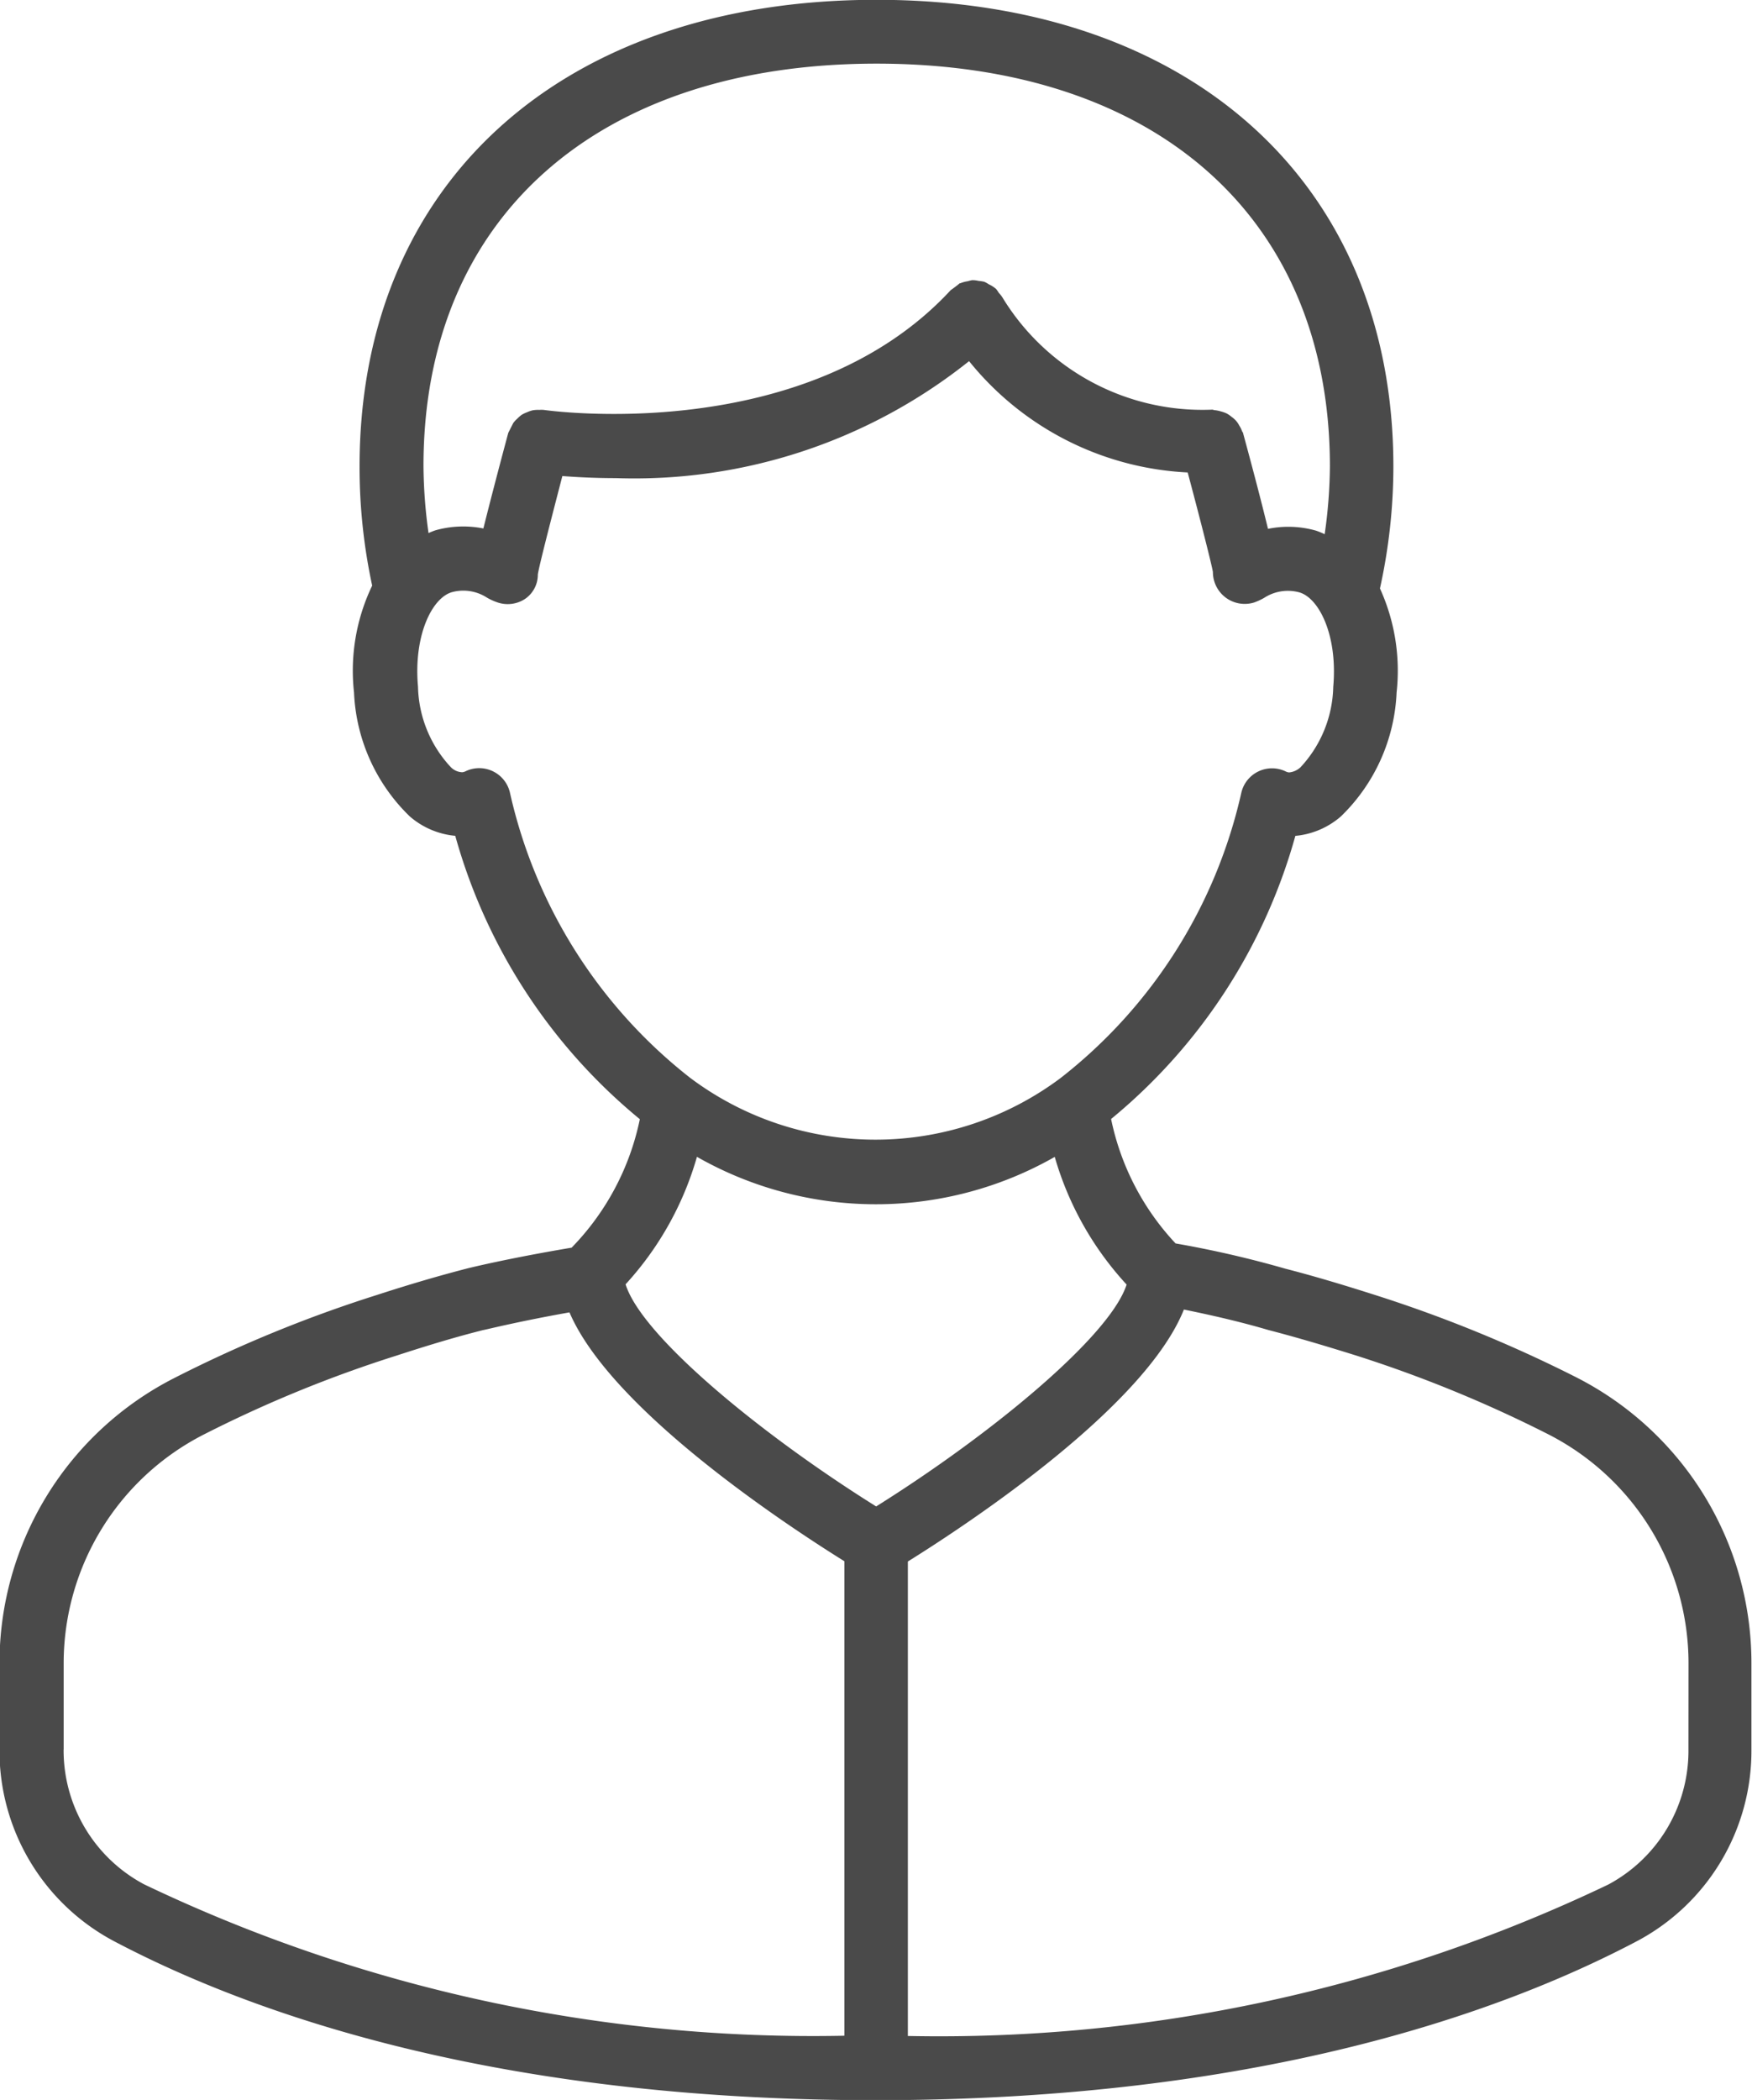 <svg xmlns="http://www.w3.org/2000/svg" width="27.793" height="33.295" viewBox="0 0 27.793 33.295">
  <path id="Path_418" data-name="Path 418" d="M66.018,100.112a21.538,21.538,0,0,0-3.2-1.308c-.542-.173-1-.308-1.417-.415a16.617,16.617,0,0,0-1.74-.4,4.085,4.085,0,0,1-1.023-1.973,8.892,8.892,0,0,0,2.923-4.489,1.277,1.277,0,0,0,.723-.309,2.907,2.907,0,0,0,.883-1.964,3.147,3.147,0,0,0-.264-1.65,8.986,8.986,0,0,0,.213-1.933c0-4.492-3.219-7.4-8.2-7.4s-8.2,2.9-8.2,7.4a8.9,8.9,0,0,0,.2,1.888,3.116,3.116,0,0,0-.288,1.694,2.905,2.905,0,0,0,.883,1.964,1.277,1.277,0,0,0,.723.309,8.9,8.9,0,0,0,2.928,4.493,4.1,4.1,0,0,1-1.082,2.037c-1.023.172-1.648.327-1.665.332-.441.114-.9.248-1.436.422a21.02,21.02,0,0,0-3.192,1.308,5.075,5.075,0,0,0-2.783,4.521v1.376a3.415,3.415,0,0,0,1.813,3.035c2.182,1.151,6.051,2.523,12.083,2.523s9.9-1.372,12.083-2.523a3.415,3.415,0,0,0,1.813-3.035v-1.372A5.082,5.082,0,0,0,66.018,100.112Zm-11.1-20.829c4.436,0,7.191,2.447,7.191,6.386a7.894,7.894,0,0,1-.083,1.075,1.221,1.221,0,0,0-.139-.057,1.614,1.614,0,0,0-.76-.028c-.078-.32-.2-.8-.395-1.516,0-.012-.012-.02-.016-.031a.444.444,0,0,0-.045-.091.4.4,0,0,0-.053-.078.512.512,0,0,0-.071-.062.466.466,0,0,0-.079-.053.543.543,0,0,0-.089-.031.528.528,0,0,0-.1-.02c-.012,0-.023-.008-.035-.008a3.715,3.715,0,0,1-3.331-1.781.444.444,0,0,0-.057-.071.43.43,0,0,0-.049-.069s-.008,0-.01-.006a.476.476,0,0,0-.1-.061.468.468,0,0,0-.07-.039.556.556,0,0,0-.09-.014.448.448,0,0,0-.1-.012.453.453,0,0,0-.072.017.471.471,0,0,0-.118.032l-.01,0a1.889,1.889,0,0,1-.142.108c-2.308,2.494-6.418,1.906-6.459,1.9a.482.482,0,0,0-.071,0,.491.491,0,0,0-.1.006.451.451,0,0,0-.091.031.532.532,0,0,0-.085.04.548.548,0,0,0-.074.065.389.389,0,0,0-.062.068,75.03,75.03,0,0,1-.078.154c-.193.719-.316,1.2-.395,1.516a1.634,1.634,0,0,0-.76.029,1.131,1.131,0,0,0-.11.044,7.954,7.954,0,0,1-.08-1.063C47.729,81.73,50.484,79.283,54.919,79.283ZM49.1,90.835a.5.5,0,0,0-.705-.331.157.157,0,0,1-.049.014.265.265,0,0,1-.182-.08,1.93,1.93,0,0,1-.521-1.276c-.073-.816.225-1.414.542-1.5a.69.69,0,0,1,.554.089.939.939,0,0,0,.158.072.5.5,0,0,0,.447-.055.465.465,0,0,0,.2-.385c.018-.128.2-.833.389-1.561.221.017.508.033.851.033A8.519,8.519,0,0,0,56.385,84a4.753,4.753,0,0,0,3.468,1.765c.2.748.387,1.485.4,1.579a.505.505,0,0,0,.653.483,1.021,1.021,0,0,0,.159-.073.691.691,0,0,1,.555-.089c.317.087.615.685.542,1.5a1.93,1.93,0,0,1-.521,1.276.306.306,0,0,1-.181.08.156.156,0,0,1-.049-.014.5.5,0,0,0-.706.331,7.943,7.943,0,0,1-2.865,4.526,4.9,4.9,0,0,1-5.879,0A7.945,7.945,0,0,1,49.1,90.835Zm2.97,5.782a5.735,5.735,0,0,0,5.674,0,5.04,5.04,0,0,0,1.14,2.024c-.262.819-2.142,2.372-3.973,3.518-1.835-1.147-3.719-2.7-3.975-3.522A5.033,5.033,0,0,0,52.068,96.616Zm-10.048,9.395v-1.376a4.073,4.073,0,0,1,2.236-3.624A20.089,20.089,0,0,1,47.3,99.768c.519-.169.957-.3,1.379-.406.018,0,.528-.131,1.367-.28.653,1.524,3.357,3.32,4.361,3.946v7.523a24.6,24.6,0,0,1-11.108-2.4A2.407,2.407,0,0,1,42.021,106.011Zm25.775,0a2.406,2.406,0,0,1-1.274,2.143,24.613,24.613,0,0,1-11.109,2.4v-7.523c1.016-.633,3.765-2.46,4.379-3.995.45.092.9.195,1.341.325.418.108.856.237,1.378.4a20.448,20.448,0,0,1,3.047,1.246,4.076,4.076,0,0,1,2.239,3.629Z" transform="translate(-41.012 -78.274)" fill="#4a4a4a"/>
</svg>

